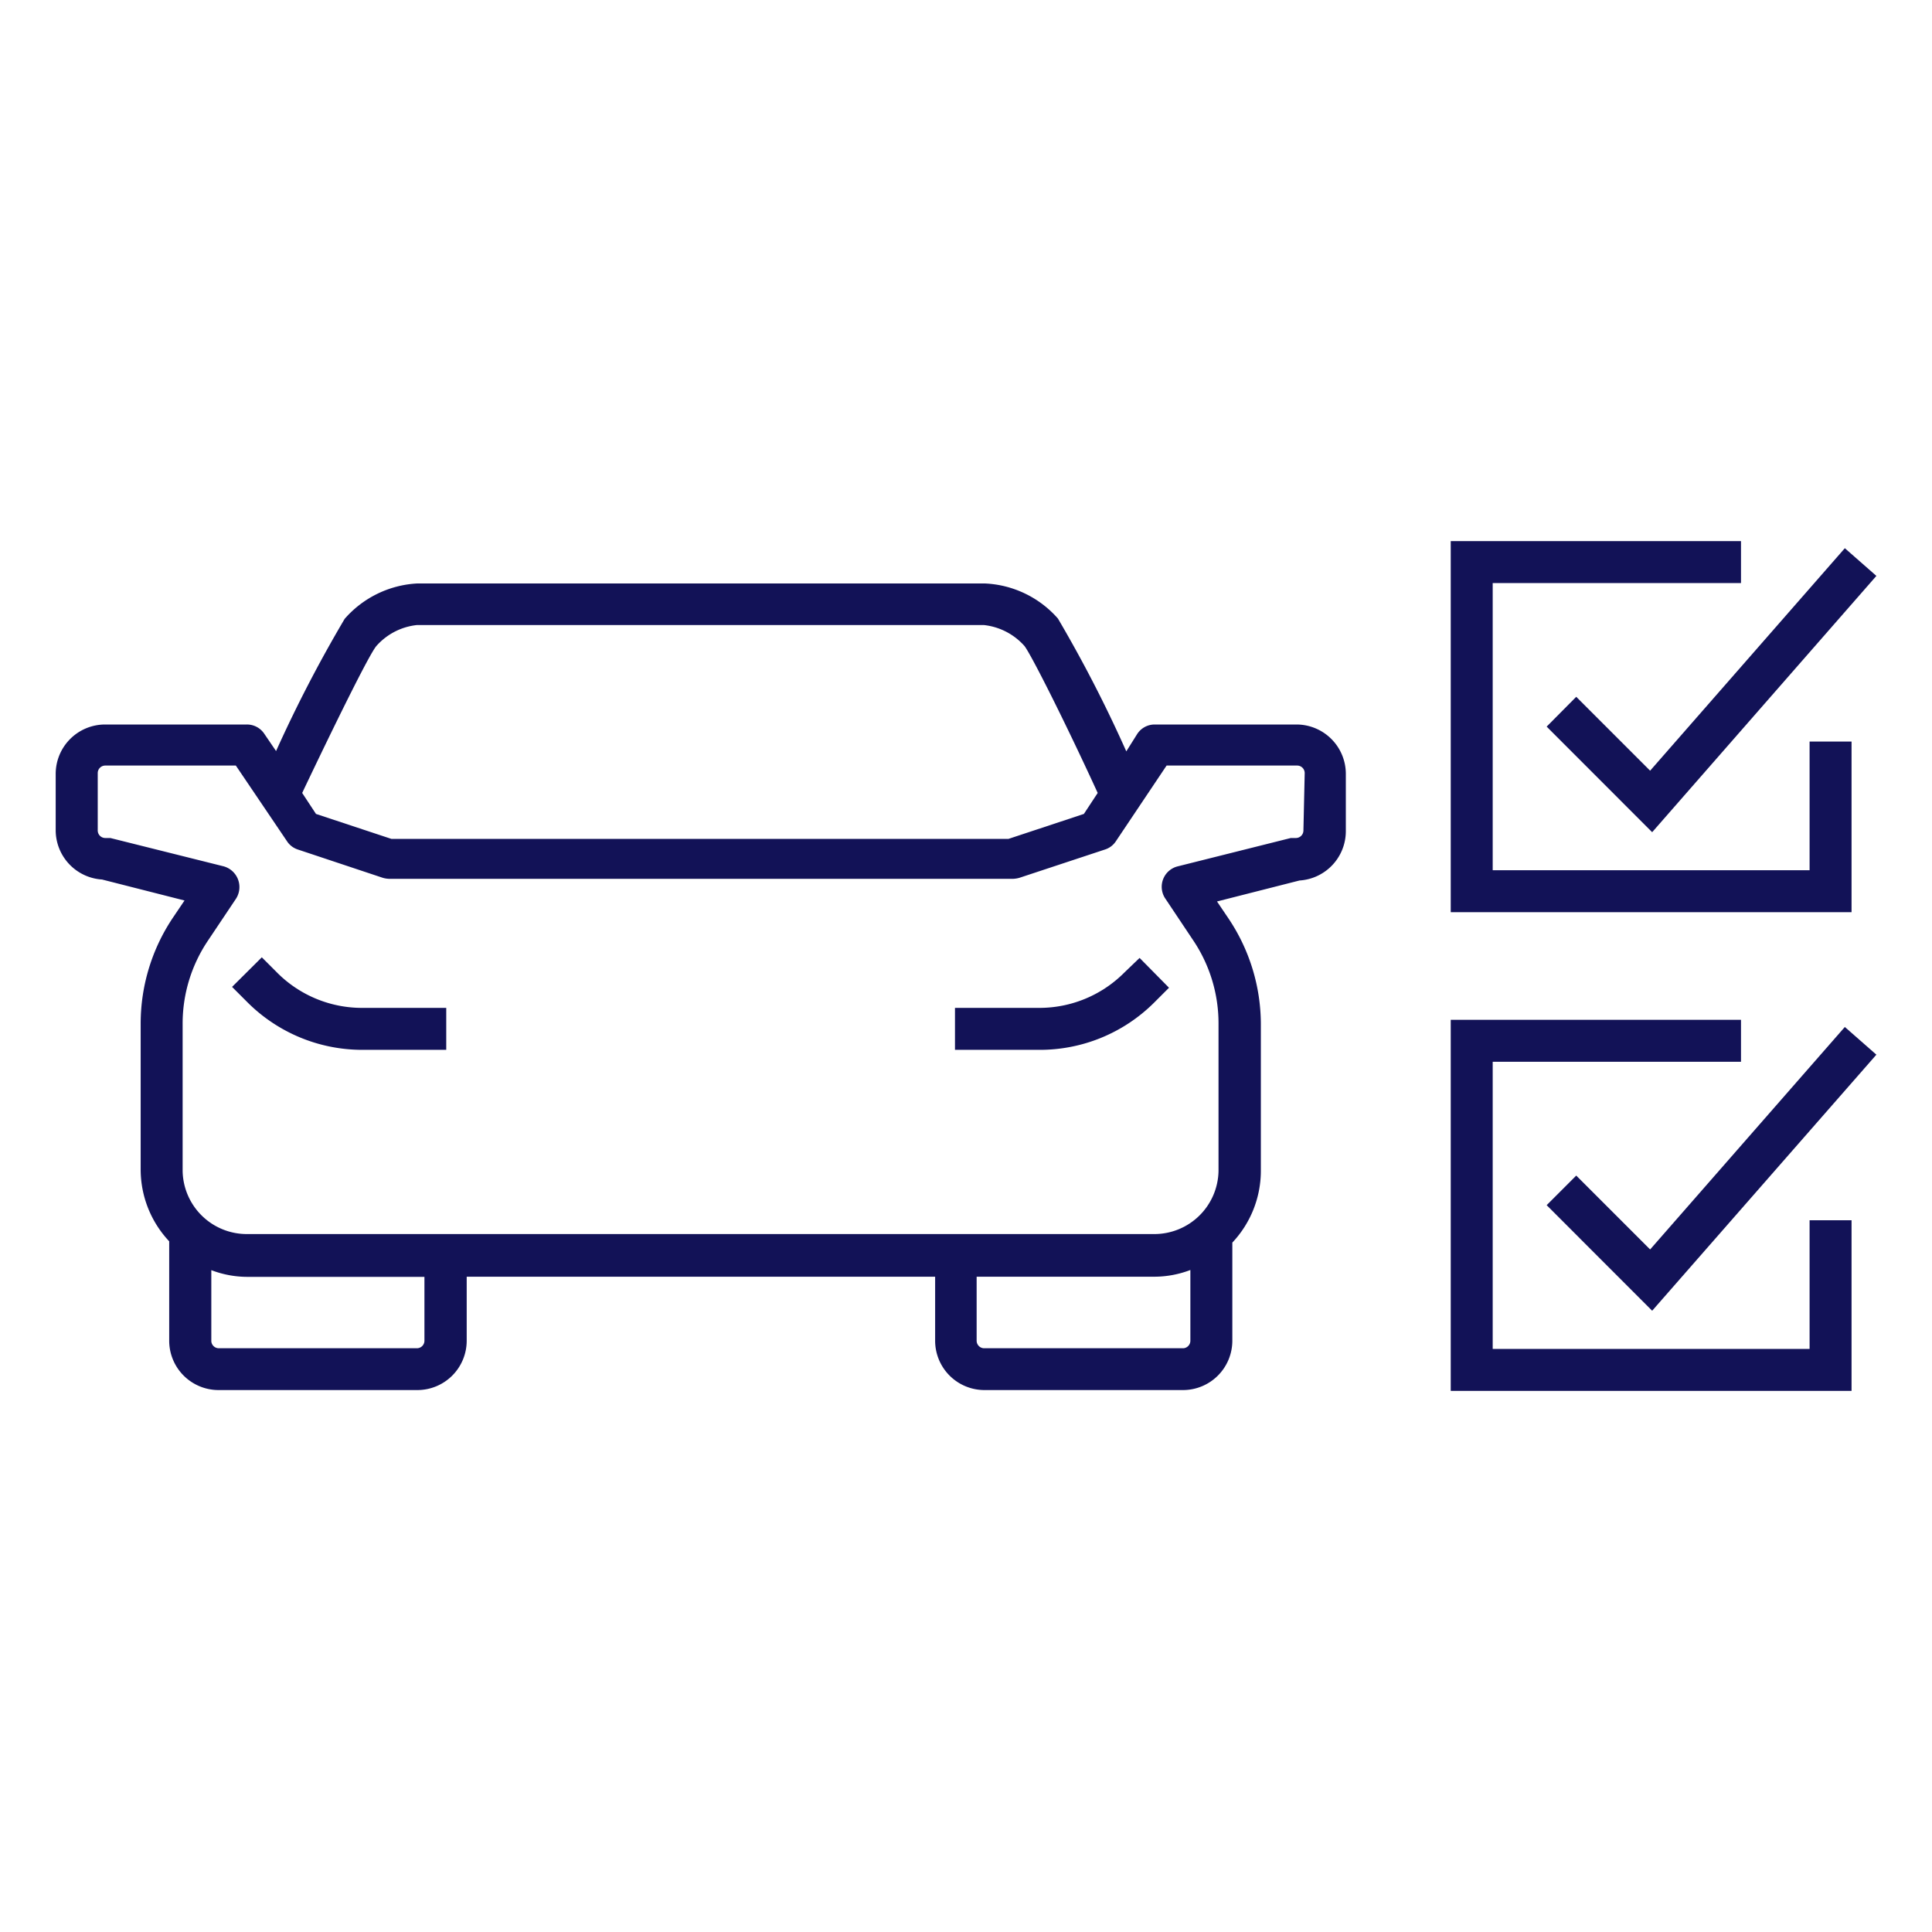 <svg xmlns="http://www.w3.org/2000/svg" viewBox="0 0 256 256"><defs><style>.cls-1{fill:#121257;}.cls-2{fill:none;}</style></defs><g id="Livello_2" data-name="Livello 2"><g id="Livello_1-2" data-name="Livello 1"><g id="Livello_2-2" data-name="Livello 2"><g id="icons"><polygon class="cls-1" points="239.78 178.74 197.79 178.74 197.79 140.69 230.69 140.69 230.69 135.13 192.23 135.13 192.23 184.3 245.34 184.3 245.34 161.69 239.78 161.69 239.78 178.74"/><polygon class="cls-1" points="218.65 165.56 208.86 155.77 204.94 159.69 218.92 173.68 248.63 139.75 244.45 136.08 218.65 165.56"/><polygon class="cls-1" points="245.34 98.26 239.78 98.26 239.78 115.31 197.79 115.31 197.79 77.26 230.69 77.26 230.69 71.7 192.23 71.7 192.23 120.87 245.34 120.87 245.34 98.26"/><polygon class="cls-1" points="208.86 92.33 204.94 96.28 218.92 110.27 248.63 76.31 244.45 72.64 218.65 102.12 208.86 92.33"/><path class="cls-1" d="M36.69,128.85l-2-2-3.94,3.92,2,2A21.53,21.53,0,0,0,48,139.11H59.13v-5.56H48A15.88,15.88,0,0,1,36.69,128.85Z"/><path class="cls-1" d="M171.76,96H153a2.76,2.76,0,0,0-2.31,1.25l-1.45,2.31a176.07,176.07,0,0,0-9.06-17.6,13.67,13.67,0,0,0-9.73-4.65H55.32A13.73,13.73,0,0,0,45.67,82a178.28,178.28,0,0,0-9.09,17.52L35,97.2A2.76,2.76,0,0,0,32.71,96H13.91a6.55,6.55,0,0,0-6.53,6.56V110a6.55,6.55,0,0,0,6.14,6.54l10.93,2.78-1.56,2.31a25.19,25.19,0,0,0-4.25,13.9V155a13.89,13.89,0,0,0,3.78,9.48v13.15A6.54,6.54,0,0,0,29,184.19h26.3a6.54,6.54,0,0,0,6.54-6.54v-8.48h62.07v8.48a6.54,6.54,0,0,0,6.54,6.54h26.3a6.54,6.54,0,0,0,6.54-6.54v-13a13.89,13.89,0,0,0,3.78-9.48V135.66a25.19,25.19,0,0,0-4.25-13.9l-1.56-2.31,10.93-2.78a6.55,6.55,0,0,0,6.14-6.54v-7.51A6.55,6.55,0,0,0,171.84,96ZM49.87,85.6a8.35,8.35,0,0,1,5.39-2.78h75.09a8.39,8.39,0,0,1,5.4,2.78c.94,1.23,5.56,10.43,9.7,19.47l-1.83,2.78-10,3.31H51.87l-10-3.31-1.83-2.78C44.39,95.92,48.92,86.72,49.87,85.6Zm6.37,92.05a1,1,0,0,1-1,1H29a1,1,0,0,1-1-.92v-9.43a13.41,13.41,0,0,0,4.73.89H56.24Zm100.47,1h-26.3a1,1,0,0,1-1-1v-8.48H153a13.41,13.41,0,0,0,4.73-.89v9.37a1,1,0,0,1-.92,1Zm16-68.61a1,1,0,0,1-1,1h-.67l-15,3.76a2.79,2.79,0,0,0-1.64,4.25l3.72,5.57a19.72,19.72,0,0,1,3.34,11.09v19.47a8.51,8.51,0,0,1-8.51,8.34H32.71a8.51,8.51,0,0,1-8.51-8.34V135.66a19.66,19.66,0,0,1,3.34-11l3.72-5.56a2.85,2.85,0,0,0-1.64-4.31l-15-3.75h-.67a1,1,0,0,1-1-1,.28.28,0,0,1,0-.09v-7.51a1,1,0,0,1,1-1h17.3l6.76,10a2.72,2.72,0,0,0,1.41,1.11l11.29,3.76a3.37,3.37,0,0,0,.89.14h82.63a3.59,3.59,0,0,0,.86-.14l11.37-3.76a2.7,2.7,0,0,0,1.42-1.11l6.7-10h17.3a1,1,0,0,1,1,1Z"/><path class="cls-1" d="M149,128.85a15.88,15.88,0,0,1-11.32,4.7H126.54v5.56h11.12a21.45,21.45,0,0,0,15.24-6.23l2-2L151,126.93Z"/></g></g><rect class="cls-2" width="256" height="256"/></g></g></svg>